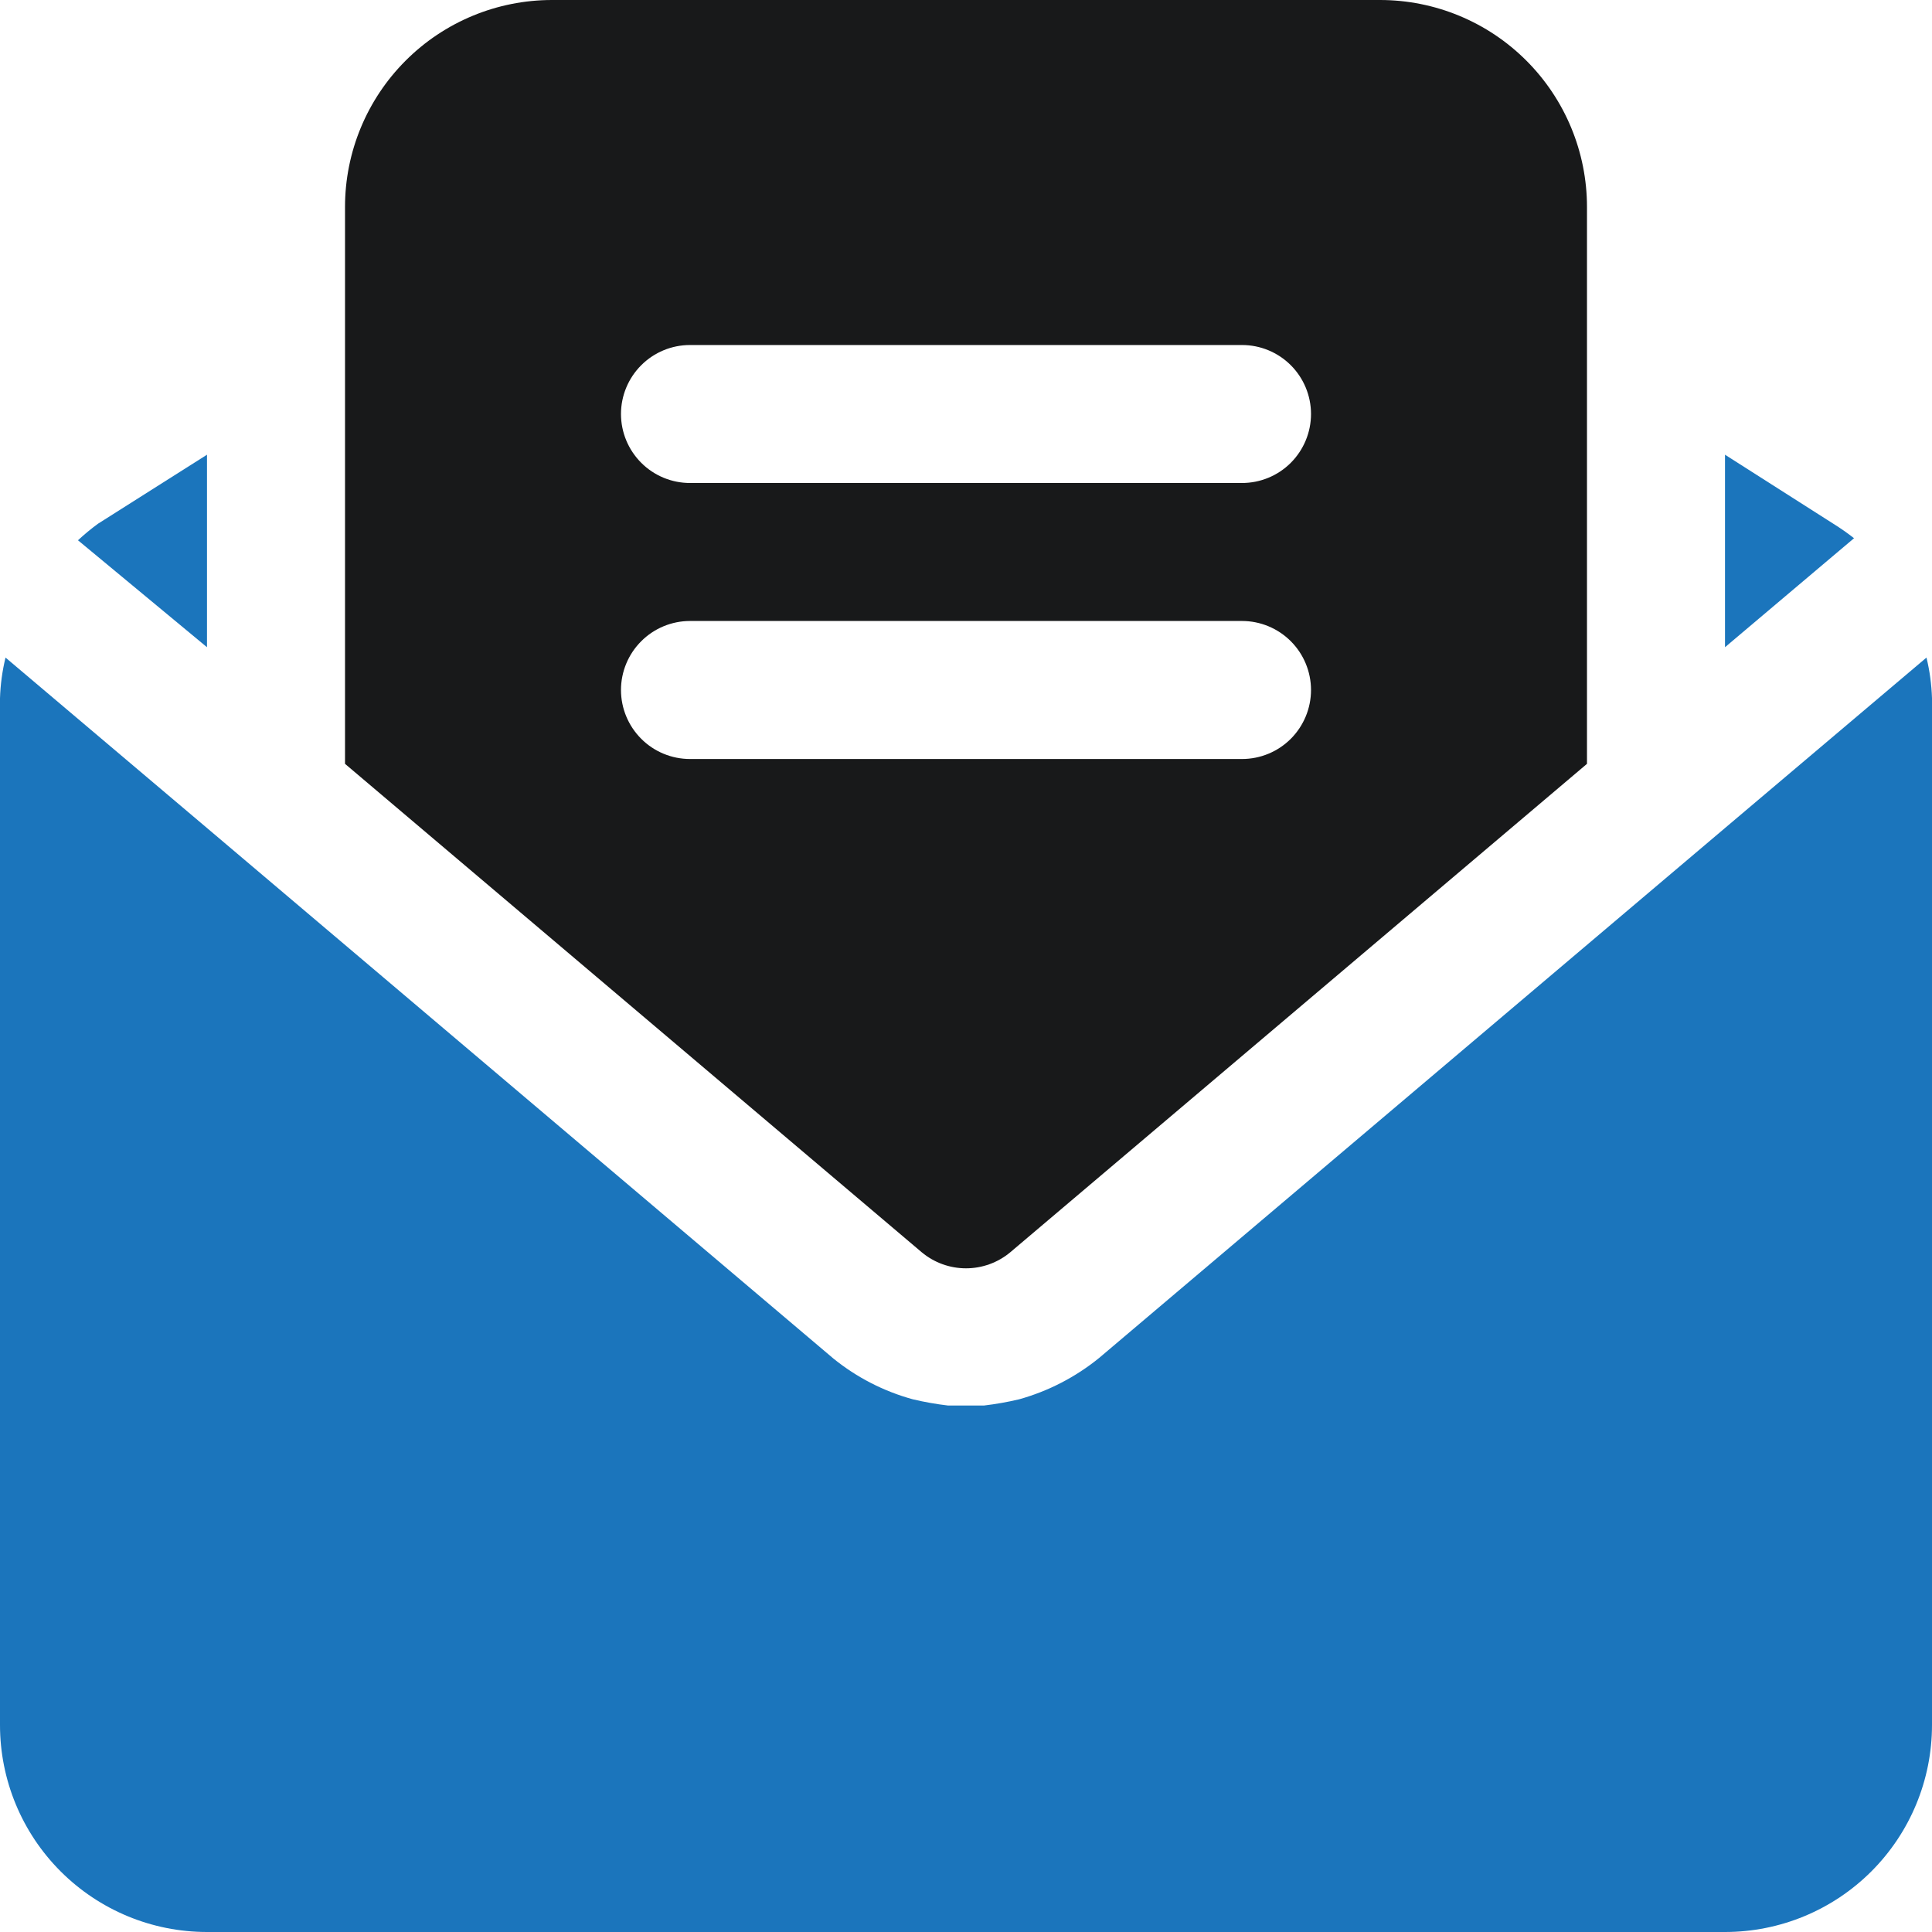 <svg width="50" height="50" viewBox="0 0 50 50" fill="none" xmlns="http://www.w3.org/2000/svg">
<path fill-rule="evenodd" clip-rule="evenodd" d="M44.643 21.429L49.857 17.018C49.941 17.363 49.989 17.716 50 18.071V44.643C50 46.064 49.436 47.426 48.431 48.431C47.426 49.436 46.064 50 44.643 50H5.357C3.936 50 2.574 49.436 1.569 48.431C0.564 47.426 0 46.064 0 44.643V18.071C0.011 17.716 0.059 17.363 0.143 17.018L5.357 21.429L21.571 35.161C22.176 35.65 22.875 36.009 23.625 36.214C23.925 36.285 24.229 36.339 24.536 36.375H25.464C25.771 36.339 26.075 36.285 26.375 36.214C27.132 36.003 27.837 35.638 28.446 35.143L44.643 21.429Z" fill="#1B75BC"/>
<path fill-rule="evenodd" clip-rule="evenodd" d="M47.982 13.929L44.643 16.75V11.768L47.446 13.554C47.631 13.669 47.81 13.794 47.982 13.929Z" fill="#1B75BC"/>
<path fill-rule="evenodd" clip-rule="evenodd" d="M2.536 13.554L5.357 11.768V16.75L2.018 13.982C2.182 13.83 2.355 13.687 2.536 13.554Z" fill="#1B75BC"/>
<path fill-rule="evenodd" clip-rule="evenodd" d="M23.857 32.411L8.929 19.768V5.357C8.929 3.936 9.493 2.574 10.498 1.569C11.502 0.564 12.865 0 14.286 0H35.714C37.135 0 38.498 0.564 39.502 1.569C40.507 2.574 41.071 3.936 41.071 5.357V19.768L26.143 32.411C25.822 32.678 25.418 32.824 25 32.824C24.582 32.824 24.178 32.678 23.857 32.411ZM16.071 10.714C16.071 11.188 16.26 11.642 16.595 11.977C16.929 12.312 17.384 12.5 17.857 12.5H32.143C32.617 12.5 33.071 12.312 33.406 11.977C33.74 11.642 33.929 11.188 33.929 10.714C33.929 10.241 33.74 9.786 33.406 9.452C33.071 9.117 32.617 8.929 32.143 8.929H17.857C17.384 8.929 16.929 9.117 16.595 9.452C16.26 9.786 16.071 10.241 16.071 10.714ZM33.406 19.12C33.071 19.455 32.617 19.643 32.143 19.643H17.857C17.384 19.643 16.929 19.455 16.595 19.12C16.26 18.785 16.071 18.331 16.071 17.857C16.071 17.384 16.26 16.929 16.595 16.595C16.929 16.26 17.384 16.071 17.857 16.071H32.143C32.617 16.071 33.071 16.26 33.406 16.595C33.74 16.929 33.929 17.384 33.929 17.857C33.929 18.331 33.74 18.785 33.406 19.12Z" fill="#18191A"/>
</svg>
